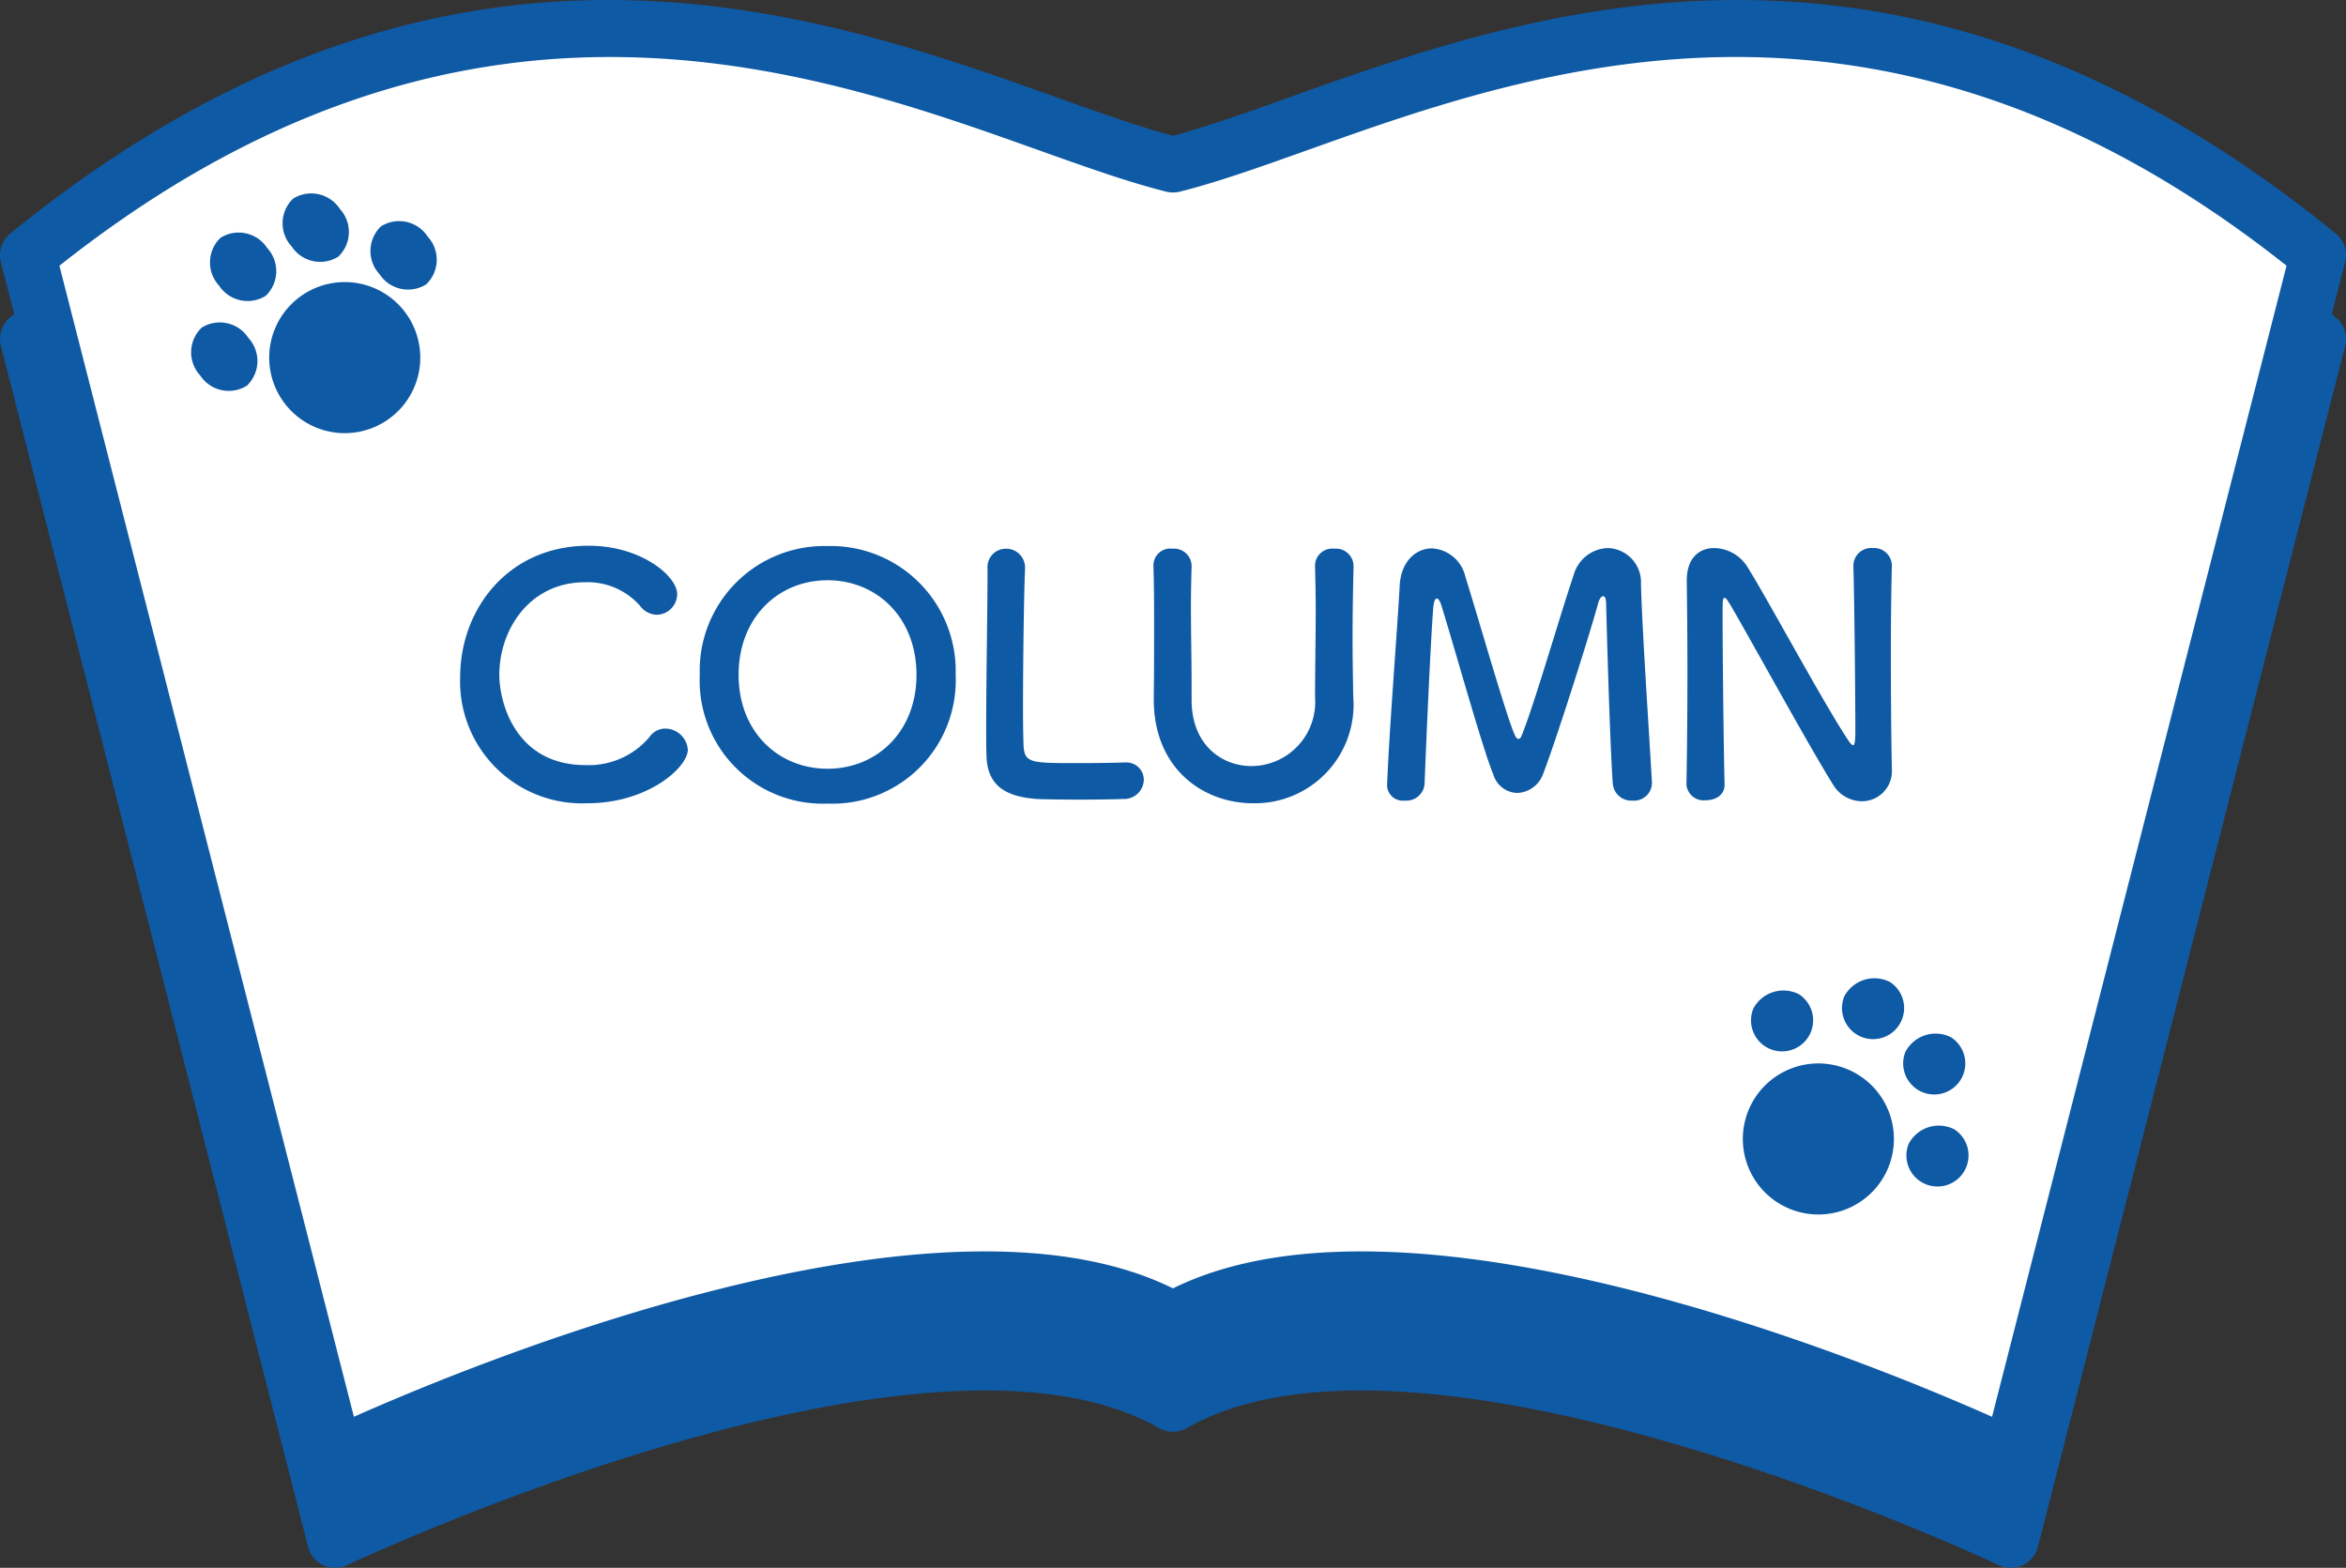 <svg xmlns="http://www.w3.org/2000/svg" xmlns:xlink="http://www.w3.org/1999/xlink" width="176.722" height="118.105" viewBox="0 0 176.722 118.105">
  <rect x="0" y="0" width="176.722" height="118.105" fill="#333333" stroke="none"/>
  <defs>
    <clipPath id="clip-path">
      <rect id="長方形_287" data-name="長方形 287" width="176.722" height="118.106" fill="none"/>
    </clipPath>
  </defs>
  <g id="column_icon" transform="translate(-376 -7813.939)">
    <g id="グループ_504" data-name="グループ 504" transform="translate(376 7813.939)" opacity="0.999">
      <g id="グループ_501" data-name="グループ 501">
        <g id="グループ_500" data-name="グループ 500" clip-path="url(#clip-path)">
          <path id="パス_2684" data-name="パス 2684" d="M175.947,24.8C143.186-1.891,115.455,8,97.108,14.546c-3.32,1.185-6.215,2.216-8.747,2.887-2.532-.671-5.427-1.7-8.747-2.887C61.266,8,33.538-1.892.775,24.8a2.1,2.1,0,0,0-.709,2.152L23.208,117.42A2.1,2.1,0,0,0,26.15,118.8c.433-.2,43.409-20.444,61.17-10.324a2.1,2.1,0,0,0,2.083,0c17.759-10.12,60.737,10.119,61.169,10.324a2.1,2.1,0,0,0,2.942-1.377l15.267-59.68,7.875-30.785a2.1,2.1,0,0,0-.709-2.152" transform="translate(0 -0.896)" fill="#0f5aa5"/>
          <path id="パス_2685" data-name="パス 2685" d="M88.659,12.7C72.092,8.569,40.586-11.58,2.4,19.533L25.544,110S69.725,88.96,88.659,99.745C107.594,88.96,151.774,110,151.774,110l23.142-90.465C136.732-11.58,105.227,8.569,88.659,12.7" transform="translate(-0.299 -0.307)" fill="#fff"/>
          <path id="パス_2686" data-name="パス 2686" d="M151.476,111.795a2.093,2.093,0,0,1-.9-.2c-.433-.2-43.41-20.443-61.169-10.324a2.1,2.1,0,0,1-2.083,0c-17.762-10.121-60.737,10.119-61.17,10.324a2.1,2.1,0,0,1-2.942-1.377L.066,19.747a2.1,2.1,0,0,1,.708-2.152C33.537-9.1,61.266.793,79.614,7.338c3.319,1.185,6.214,2.217,8.747,2.887,2.533-.67,5.428-1.7,8.747-2.887C115.456.792,143.186-9.1,175.947,17.595a2.1,2.1,0,0,1,.708,2.152l-23.142,90.465a2.1,2.1,0,0,1-2.038,1.582m-147-91.778L26.66,106.73c9.362-4.163,44.023-18.414,61.7-9.673,17.681-8.74,52.338,5.51,61.7,9.673l22.183-86.714C141.77-4.129,115.784,5.142,98.522,11.3c-3.648,1.3-6.8,2.425-9.651,3.138a2.091,2.091,0,0,1-1.019,0c-2.852-.713-6-1.836-9.65-3.138C60.938,5.144,34.951-4.127,4.477,20.017" transform="translate(0 0)" fill="#0f5aa5"/>
        </g>
      </g>
      <g id="グループ_503" data-name="グループ 503">
        <g id="グループ_502" data-name="グループ 502" clip-path="url(#clip-path)">
          <path id="パス_2687" data-name="パス 2687" d="M24.674,33.824a5.69,5.69,0,1,0,.306-8.042,5.69,5.69,0,0,0-.306,8.042v0" transform="translate(-2.878 -3.016)" fill="#0f5aa5"/>
          <path id="パス_2688" data-name="パス 2688" d="M17.127,31.729a2.57,2.57,0,0,0,3.519.766,2.569,2.569,0,0,0,.106-3.6,2.568,2.568,0,0,0-3.518-.766,2.57,2.57,0,0,0-.107,3.6" transform="translate(-2.045 -3.444)" fill="#0f5aa5"/>
          <path id="パス_2689" data-name="パス 2689" d="M18.748,24a2.574,2.574,0,0,0,3.519.765,2.571,2.571,0,0,0,.106-3.6,2.568,2.568,0,0,0-3.518-.766,2.572,2.572,0,0,0-.108,3.6" transform="translate(-2.246 -2.484)" fill="#0f5aa5"/>
          <path id="パス_2690" data-name="パス 2690" d="M24.993,20.63a2.57,2.57,0,0,0,3.519.766,2.57,2.57,0,0,0,.107-3.6,2.57,2.57,0,0,0-3.519-.765,2.572,2.572,0,0,0-.107,3.6" transform="translate(-3.023 -2.065)" fill="#0f5aa5"/>
          <path id="パス_2691" data-name="パス 2691" d="M32.551,23.014a2.57,2.57,0,0,0,3.519.766,2.57,2.57,0,0,0,.106-3.6,2.566,2.566,0,0,0-3.517-.765,2.57,2.57,0,0,0-.108,3.6" transform="translate(-3.962 -2.361)" fill="#0f5aa5"/>
          <path id="パス_2692" data-name="パス 2692" d="M150.57,94.531a5.69,5.69,0,1,0,7.683-2.4,5.691,5.691,0,0,0-7.683,2.4v0" transform="translate(-18.634 -11.37)" fill="#0f5aa5"/>
          <path id="パス_2693" data-name="パス 2693" d="M150.746,86.576a2.34,2.34,0,1,0,3.427-1.1,2.568,2.568,0,0,0-3.427,1.1" transform="translate(-18.674 -10.586)" fill="#0f5aa5"/>
          <path id="パス_2694" data-name="パス 2694" d="M158.572,85.523a2.34,2.34,0,1,0,3.429-1.1,2.573,2.573,0,0,0-3.429,1.1" transform="translate(-19.647 -10.455)" fill="#0f5aa5"/>
          <path id="パス_2695" data-name="パス 2695" d="M163.834,90.283a2.34,2.34,0,1,0,3.428-1.1,2.569,2.569,0,0,0-3.428,1.1" transform="translate(-20.3 -11.046)" fill="#0f5aa5"/>
          <path id="パス_2696" data-name="パス 2696" d="M164.112,98.2a2.34,2.34,0,1,0,3.428-1.1,2.569,2.569,0,0,0-3.428,1.1" transform="translate(-20.335 -12.031)" fill="#0f5aa5"/>
        </g>
      </g>
    </g>
    <path id="パス_3815" data-name="パス 3815" d="M-37.187-3.575a1.714,1.714,0,0,0-1.675-1.6,1.455,1.455,0,0,0-1.225.65,5.977,5.977,0,0,1-4.8,2.1c-5.275,0-6.5-4.7-6.5-6.8,0-3.375,2.25-6.975,6.475-6.975a5.269,5.269,0,0,1,4.125,1.775,1.6,1.6,0,0,0,1.275.675,1.57,1.57,0,0,0,1.525-1.55c0-1.35-2.7-3.65-6.675-3.65-6.1,0-9.675,4.825-9.675,9.9A9.185,9.185,0,0,0-44.763.45C-40.162.45-37.187-2.275-37.187-3.575ZM-26.662.475a9.294,9.294,0,0,0,9.65-9.7,9.408,9.408,0,0,0-9.65-9.7,9.387,9.387,0,0,0-9.625,9.7A9.274,9.274,0,0,0-26.662.475Zm0-2.625c-3.7,0-6.7-2.775-6.7-7.075,0-4.325,3-7.125,6.7-7.125s6.7,2.8,6.7,7.125C-19.962-4.925-22.962-2.15-26.662-2.15Zm12.05-15.075v.525c0,2.475-.1,7.95-.1,11.375,0,.925,0,1.725.025,2.25.075,2.2,1.45,3.025,3.75,3.2.325.025,1.8.05,3.25.05,1.475,0,2.95-.025,3.275-.05A1.476,1.476,0,0,0-2.838-1.3a1.307,1.307,0,0,0-1.35-1.325h-.125c-.475.025-2.075.05-3.525.05-3.4,0-3.95,0-4.05-1.2-.025-.425-.05-1.55-.05-2.975,0-3.475.075-8.75.15-10.35v-.1a1.418,1.418,0,0,0-1.425-1.525,1.385,1.385,0,0,0-1.4,1.475ZM5.387.45a7.429,7.429,0,0,0,7.55-8.05c-.025-1.575-.05-2.975-.05-4.4,0-1.625.025-3.325.075-5.4v-.05a1.322,1.322,0,0,0-1.45-1.275,1.293,1.293,0,0,0-1.45,1.325c.025,1.075.05,2.175.05,3.275,0,2.2-.05,4.425-.05,6.6A4.828,4.828,0,0,1,5.287-2.35C3.012-2.35.762-3.975.762-7.325V-8.35c0-2.025-.05-4.075-.05-6.125,0-.975.025-1.95.05-2.925v-.05A1.314,1.314,0,0,0-.663-18.725,1.271,1.271,0,0,0-2.113-17.4c.05,1.45.05,2.95.05,4.475,0,1.825,0,3.675-.025,5.425v.125C-2.088-2.15,1.637.45,5.387.45Zm10.1-1.325A1.187,1.187,0,0,0,16.813.25,1.377,1.377,0,0,0,18.313-1c.125-3.45.475-11.05.65-13.25.05-.525.15-.725.275-.725.1,0,.225.175.325.475.925,2.95,3.125,10.875,3.925,12.775a1.941,1.941,0,0,0,1.8,1.4,2.164,2.164,0,0,0,1.95-1.425c1.025-2.675,3.6-10.8,4.15-12.875.075-.3.25-.525.375-.525s.225.175.225.6c0,0,.25,9.925.5,13.5a1.4,1.4,0,0,0,1.5,1.3,1.341,1.341,0,0,0,1.45-1.3v-.1c-.2-3.55-.75-11.675-.825-14.9a2.578,2.578,0,0,0-2.5-2.725,2.761,2.761,0,0,0-2.575,2.05c-.975,2.85-2.975,9.8-3.925,12.1-.05.15-.15.225-.225.225-.1,0-.175-.075-.25-.225-.6-1.225-2.8-8.975-3.75-11.975a2.734,2.734,0,0,0-2.525-2.15c-1.175,0-2.325.95-2.425,2.8-.2,3.625-.775,10.65-.95,15.025Zm22.55-.1a1.3,1.3,0,0,0,1.45,1.2c.725,0,1.425-.375,1.425-1.175V-1c-.075-2.65-.15-10.025-.15-12.625,0-1.15,0-1.4.15-1.4.125,0,.3.325.4.475,1.35,2.275,6.025,10.825,7.775,13.6A2.549,2.549,0,0,0,51.238.3a2.26,2.26,0,0,0,2.275-2.375v-.05c-.05-2.175-.075-5.45-.075-8.625,0-2.5.025-4.925.075-6.675v-.05a1.341,1.341,0,0,0-1.45-1.3,1.341,1.341,0,0,0-1.45,1.35c.075,2.3.15,10.1.15,12.45,0,.975-.1,1.05-.175,1.05s-.2-.125-.35-.35c-1.9-2.85-6.075-10.65-7.65-13.15a3.02,3.02,0,0,0-2.45-1.35c-1.1,0-2.075.7-2.075,2.45v.1c.025,1.875.05,4.25.05,6.75,0,2.875-.025,5.9-.075,8.475Z" transform="translate(465 7874)" fill="#0f5aa5"/>
  </g>
</svg>
